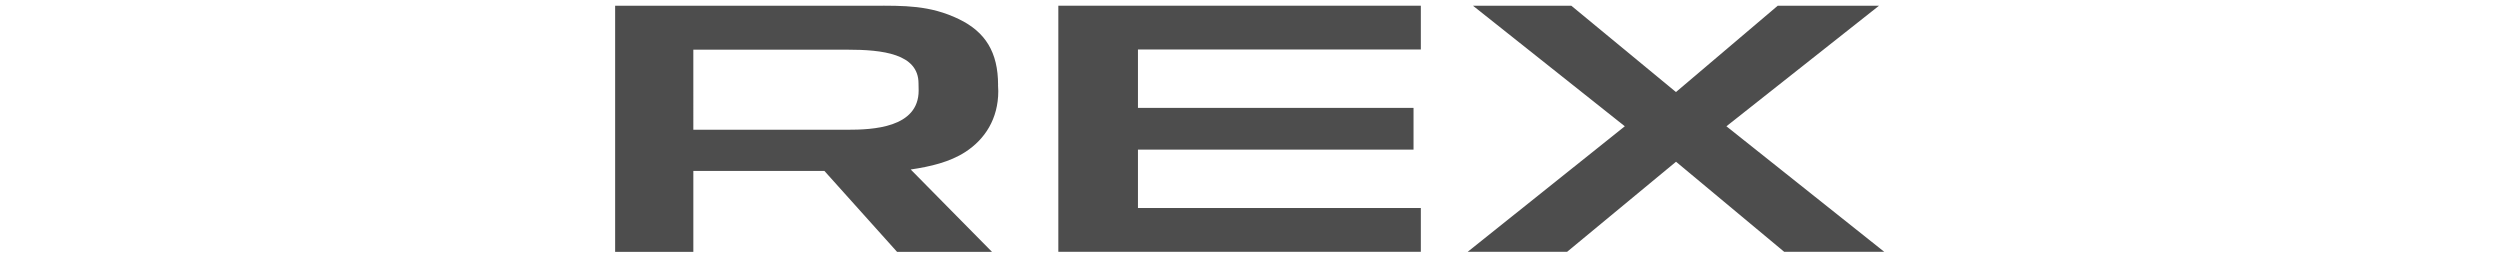 <?xml version="1.0" encoding="UTF-8"?>
<svg id="_レイヤー_2" data-name="レイヤー 2" xmlns="http://www.w3.org/2000/svg" viewBox="0 0 390 40">
  <defs>
    <style>
      .cls-1 {
        fill: none;
      }

      .cls-2 {
        fill: #4d4d4d;
      }
    </style>
  </defs>
  <g id="_レイヤー_1-2" data-name="レイヤー 1">
    <g>
      <g>
        <path class="cls-2" d="M155.7,13.25c0-5.11-1.99-8.27-6.1-10.26-4.57-2.21-8.61-2.1-13.39-2.1h-40.25v38.4h12.2v-12.62h20.45c3.98,4.45,7.8,8.69,11.33,12.62h14.81c-3.99-4.06-8.7-8.79-12.68-12.85,3.05-.45,6.07-1.15,8.5-2.72,3.06-1.97,5.16-5.18,5.16-9.51l-.04-.95ZM132.23,20.24h-24.07V7.75h24.07c5.41,0,11.06.62,11.06,5.27,0,.32.02.78.02,1.1,0,5.85-7.23,6.12-11.09,6.12"/>
        <polygon class="cls-2" points="177.52 16.83 220.51 16.83 220.51 23.34 177.52 23.34 177.52 32.45 221.65 32.45 221.65 39.28 165.1 39.28 165.1 .89 221.65 .89 221.65 7.72 177.52 7.72 177.52 16.83"/>
        <polygon class="cls-2" points="277.33 .89 261.45 14.36 245.12 .89 229.78 .89 253.47 19.7 228.96 39.28 244.47 39.28 261.46 25.23 278.33 39.28 293.94 39.28 269.32 19.7 293.13 .89 277.33 .89"/>
      </g>
      <rect class="cls-1" width="390" height="40"/>
    </g>
  </g>
</svg>